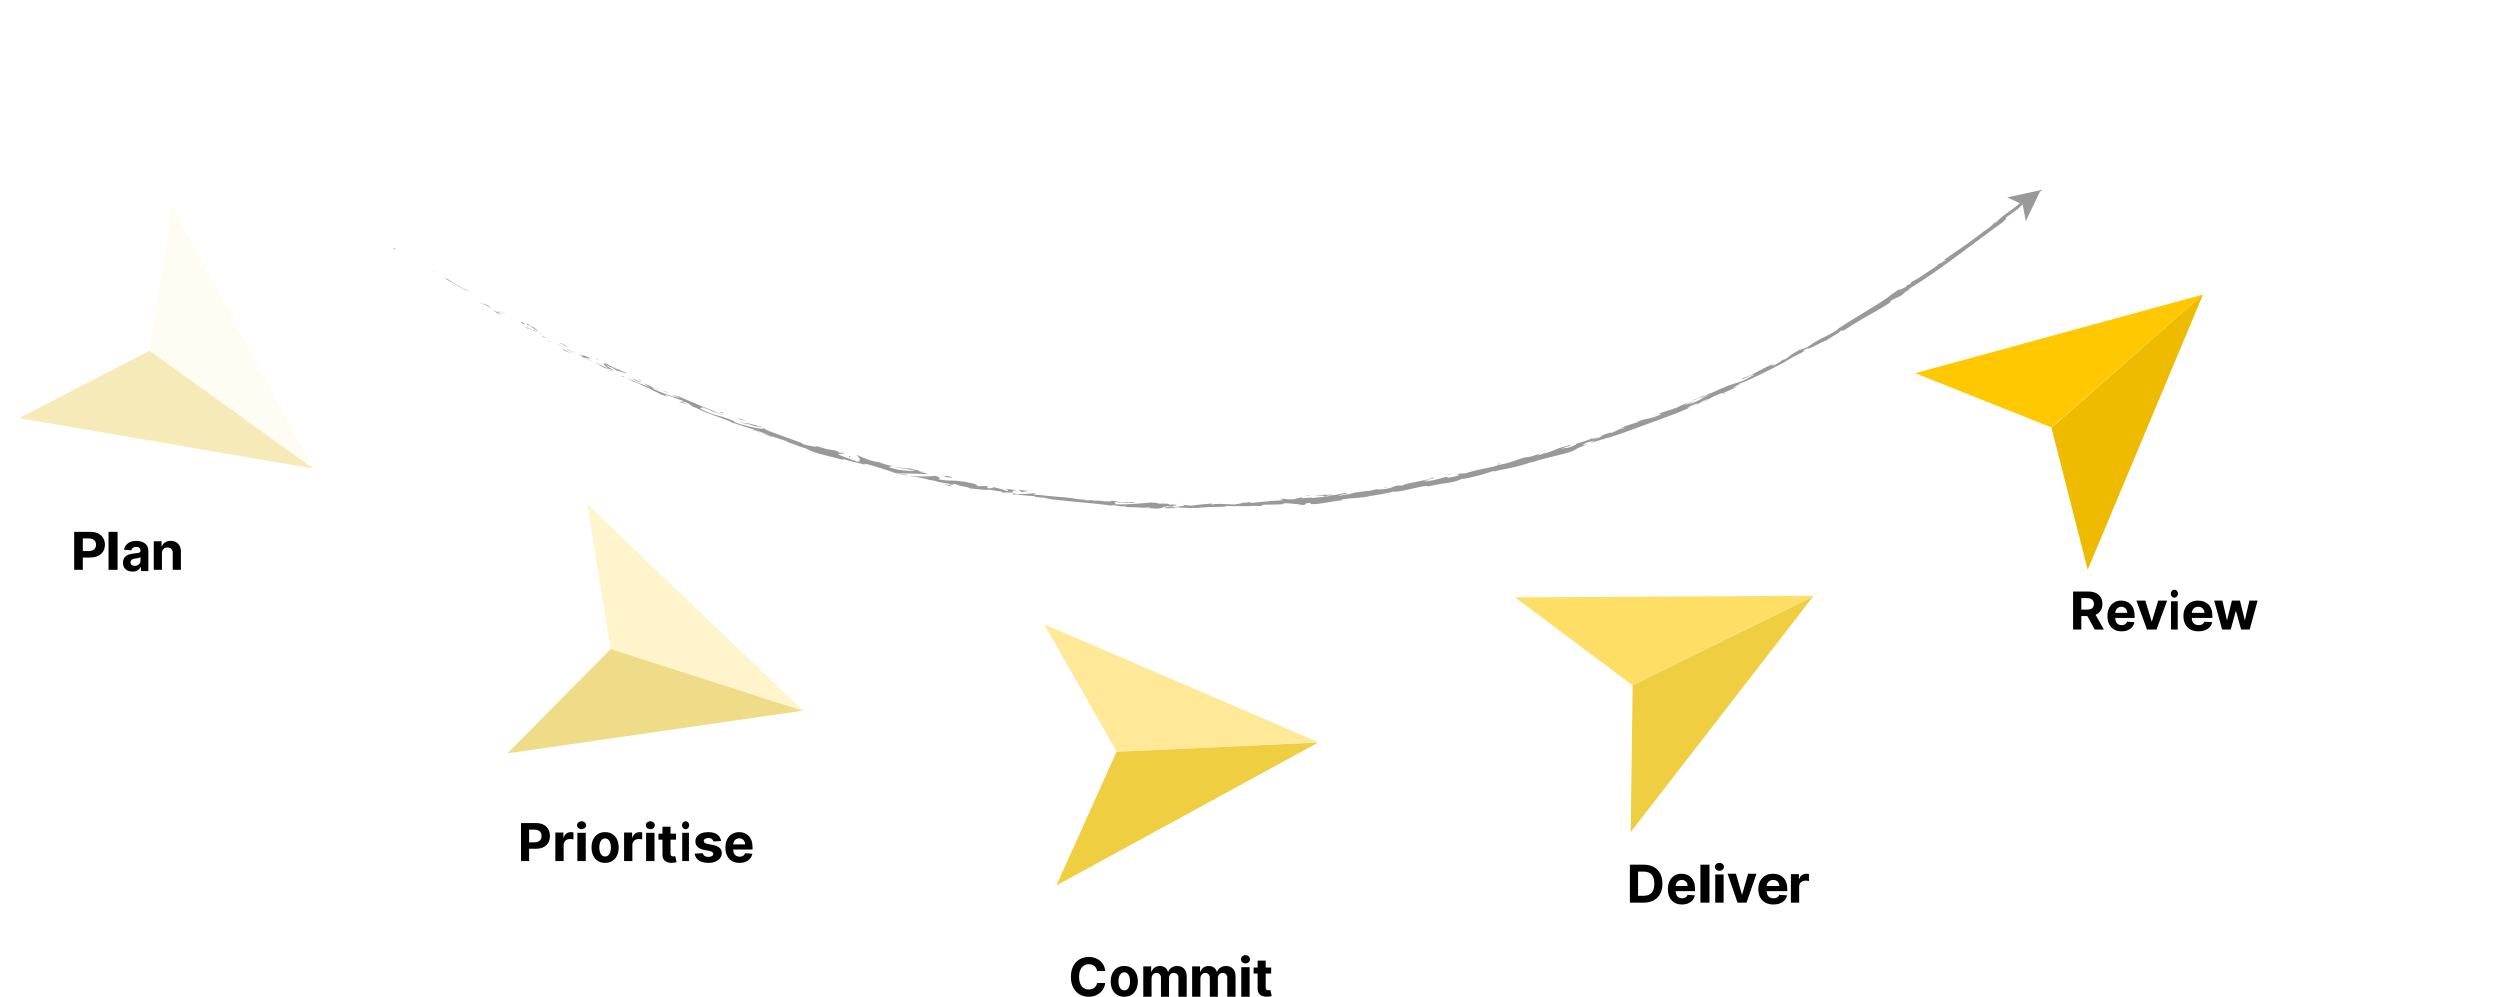 <svg width="1382" height="551" viewBox="0 0 1382 551" fill="none" xmlns="http://www.w3.org/2000/svg">
<g filter="url(#filter0_d_2142_37497)">
<path d="M181.191 249.019L90.641 183.869L103.071 103.809" fill="#FFFDF3"/>
<path d="M181.19 249.017L90.641 183.867L18.561 221.147" fill="#F6EAB9"/>
</g>
<g filter="url(#filter1_d_2142_37497)">
<path d="M451.94 382.87L345.59 348.79L332.63 268.73" fill="#FFF4CC"/>
<path d="M451.76 382.871L345.59 348.781L288.42 406.481" fill="#EFDC88"/>
</g>
<g filter="url(#filter2_d_2142_37497)">
<path d="M736.71 400.271L625.39 405.601L585.27 335.121" fill="#FFE999"/>
<path d="M736.71 400.449L625.219 405.599L592.02 479.449" fill="#EFCE42"/>
</g>
<g filter="url(#filter3_d_2142_37497)">
<path d="M1010.48 319.32L910.52 368.85L845.54 320.21" fill="#FFDE66"/>
<path d="M1010.48 319.5L910.52 368.85L909.45 449.98" fill="#EFCE42"/>
</g>
<g filter="url(#filter4_d_2142_37497)">
<path d="M1225.83 152.801L1142.03 226.301L1066.75 196.301" fill="#FFC800"/>
<path d="M1225.83 152.801L1142.03 226.471L1162.09 304.941" fill="#EEBB00"/>
</g>
<path d="M218.47 137.538C217.23 136.828 217.41 137.358 217.23 137.358C219.36 138.418 218.47 137.358 218.47 137.538Z" fill="#999999"/>
<path d="M238.71 149.25L241.91 150.85L239.25 149.43L238.72 149.25H238.71Z" fill="#999999"/>
<path d="M247.41 154.221L245.63 153.691C249.71 156.181 255.4 159.191 258.06 161.151C256.64 159.551 251.14 156.891 247.94 154.581L247.41 154.221Z" fill="#999999"/>
<path d="M265.35 167.18C265.53 167.36 265.71 167.36 265.71 167.54C266.06 167.72 266.77 168.07 267.66 168.61C267.13 168.08 269.97 169.67 265.35 167.19V167.18Z" fill="#999999"/>
<path d="M275.29 172.681L272.45 171.441C272.98 171.801 275.29 173.221 274.4 172.861C277.24 174.101 276.71 173.751 275.29 172.681Z" fill="#999999"/>
<path d="M278.13 173.569L276.71 172.859C276.89 173.219 277.24 173.389 278.13 173.569Z" fill="#999999"/>
<path d="M275.29 172.331C275.64 172.331 274.93 172.151 273.69 171.621L276.71 173.041C276.35 172.691 276.35 172.511 275.29 172.331Z" fill="#999999"/>
<path d="M271.38 169.67C266.05 166.83 266.59 167.72 271.91 170.56C270.49 169.49 268.54 168.43 271.38 169.67Z" fill="#999999"/>
<path d="M255.76 159.02C256.65 159.38 259.49 161.51 259.49 161.33L257.54 159.91L255.77 159.02H255.76Z" fill="#999999"/>
<path d="M292.15 182.27C292.33 182.27 291.44 181.38 291.26 181.21L289.13 180.32C290.2 180.85 292.15 181.92 292.15 182.27Z" fill="#999999"/>
<path d="M291.27 181.199L294.47 182.619C291.81 181.019 291.1 180.839 291.27 181.199Z" fill="#999999"/>
<path d="M273.69 170.91L279.9 173.75L279.01 173.22L273.68 170.91H273.69Z" fill="#999999"/>
<path d="M301.74 187.949L305.11 189.189L303.69 188.479L301.74 187.949Z" fill="#999999"/>
<path d="M311.33 193.451C313.46 194.511 315.41 195.221 317.01 195.761C315.24 195.051 313.28 194.161 311.15 192.741C309.91 192.211 312.75 193.981 311.33 193.451Z" fill="#999999"/>
<path d="M299.43 185.469C299.61 185.649 299.96 186.179 301.56 187.069L300.49 186.009C300.31 186.009 299.96 185.649 299.42 185.479L299.43 185.469Z" fill="#999999"/>
<path d="M300.68 186C301.92 186.71 302.81 187.24 303.34 187.42C302.81 187.42 302.1 186.89 300.68 186Z" fill="#999999"/>
<path d="M288.96 178.188C287.54 177.658 289.49 179.078 286.65 177.828C288.6 178.718 292.33 180.488 288.96 178.188Z" fill="#999999"/>
<path d="M294.46 182.45L298.01 184.05L294.81 182.27C294.81 182.27 295.34 182.8 294.46 182.45Z" fill="#999999"/>
<path d="M298.01 184.051L299.08 184.761H299.61L298.01 184.051Z" fill="#999999"/>
<path d="M314.52 193.811C315.94 194.341 317.54 195.051 319.31 195.941C317.53 195.051 315.58 193.991 313.63 193.101C313.45 193.101 312.56 192.921 314.52 193.811Z" fill="#999999"/>
<path d="M307.78 190.078C307.96 190.078 307.96 190.258 308.14 190.258C307.96 190.078 307.78 189.898 307.78 190.078Z" fill="#999999"/>
<path d="M336.72 204.11L336.54 203.93H336.36L336.72 204.11Z" fill="#999999"/>
<path d="M313.46 192.92C312.04 192.03 311.33 191.68 310.44 191.32C311.5 191.85 312.57 192.39 313.81 193.09C313.93 193.09 313.81 193.03 313.45 192.91L313.46 192.92Z" fill="#999999"/>
<path d="M322.69 197.539C323.4 198.069 324.82 198.779 325 198.959C324.29 198.599 323.4 198.069 322.69 197.539Z" fill="#999999"/>
<path d="M308.49 190.61L308.31 190.43C308.55 190.67 308.61 190.73 308.49 190.61Z" fill="#999999"/>
<path d="M308.49 190.61C309.2 190.97 309.91 191.14 310.44 191.32C309.55 190.96 308.84 190.61 308.13 190.25C308.31 190.25 308.49 190.43 308.49 190.61Z" fill="#999999"/>
<path d="M342.57 204.64C342.57 204.46 343.99 205 342.93 204.46C342.57 204.64 338.67 203.22 335.65 201.26C332.45 200.02 333.87 201.97 336.36 203.92C336.48 203.8 337.663 204.154 339.91 204.98C338.85 204.27 332.81 201.07 335.83 202.14C340.27 204.09 339.38 203.91 341.33 205.16C339.73 203.92 347.01 207.11 346.48 206.23L342.57 204.63V204.64Z" fill="#999999"/>
<path d="M330.32 200.909L328.9 200.379C330.32 201.089 331.39 201.799 333.34 203.039C335.65 203.929 336.18 204.109 336.36 203.929L329.79 200.739L330.32 200.919V200.909Z" fill="#999999"/>
<path d="M325.71 197.712C321.8 195.942 322.87 196.652 320.38 195.762C326.77 198.782 318.43 195.052 322.87 197.532C321.63 197.002 320.38 196.462 319.32 195.932C320.38 196.462 321.45 197.172 322.52 197.702C322.52 197.702 322.34 197.702 322.34 197.522C322.16 197.342 321.98 197.342 322.34 197.522H322.87C324.64 198.412 323.05 197.702 322.51 197.522H322.33L328.72 200.362C327.48 199.652 325.7 198.942 322.68 197.522C324.1 197.702 327.47 198.942 325.7 197.702L325.71 197.712Z" fill="#999999"/>
<path d="M292.69 179.25L292.87 179.43C293.23 179.79 293.4 179.79 292.69 179.25Z" fill="#999999"/>
<path d="M292.15 179.789L292.68 179.969C294.63 181.209 296.76 182.809 297.47 183.169C296.94 182.459 296.4 181.929 294.98 180.859C294.45 180.679 294.09 180.679 292.67 179.799C291.43 179.089 292.85 179.619 292.85 179.439C291.78 179.079 289.48 178.019 292.14 179.799L292.15 179.789Z" fill="#999999"/>
<path d="M297.48 183.16C297.48 183.28 297.48 183.28 297.48 183.16C297.66 183.52 297.66 183.34 297.48 183.16Z" fill="#999999"/>
<path d="M311.86 190.439V190.619C309.02 189.019 309.55 189.559 309.02 189.379L314.17 192.039L311.86 190.439Z" fill="#999999"/>
<path d="M336.36 204.641L339.73 205.531L337.24 204.641H336.35H336.36Z" fill="#999999"/>
<path d="M343.64 208.008L345.59 208.718L344.17 207.828L343.64 208.008Z" fill="#999999"/>
<path d="M761.92 270.321L763.52 269.961C762.81 270.141 762.28 270.321 761.92 270.321Z" fill="#999999"/>
<path d="M749.5 271.922L749.14 272.102C749.85 272.102 750.03 271.922 749.5 271.922Z" fill="#999999"/>
<path d="M525.8 268.729L525.09 268.199C523.32 267.839 522.07 267.669 521.01 267.309C523.5 268.199 525.98 269.259 525.8 268.729Z" fill="#999999"/>
<path d="M648.3 279.551C648.12 279.551 647.77 279.371 647.59 279.371C647.06 279.551 646.35 279.551 645.81 279.731C646.52 279.551 647.41 279.551 648.3 279.551Z" fill="#999999"/>
<path d="M653.27 278.309C652.56 278.129 651.49 278.129 649.9 277.949L653.27 278.309Z" fill="#999999"/>
<path d="M828.15 256.831L829.92 255.941C826.9 256.651 828.32 256.471 828.15 256.831Z" fill="#999999"/>
<path d="M421.23 239.611C418.92 238.541 416.97 237.481 416.26 237.661C418.21 238.371 419.81 239.081 421.23 239.611Z" fill="#999999"/>
<path d="M757.66 275.122C758.73 274.942 759.08 274.762 759.08 274.762C758.01 274.942 757.3 275.122 757.66 275.122Z" fill="#999999"/>
<path d="M427.08 241.571C426.72 241.391 426.37 241.211 426.01 241.041C424.41 240.511 422.99 240.151 421.22 239.441C422.99 240.331 425.13 241.221 427.08 241.571Z" fill="#999999"/>
<path d="M1052.02 158.66C1052.2 158.66 1052.37 158.48 1052.56 158.48C1052.38 158.48 1052.2 158.48 1052.02 158.66Z" fill="#999999"/>
<path d="M1109.91 121.38C1110.26 121.02 1110.97 120.49 1112.22 119.43C1111.51 119.96 1110.62 120.67 1109.91 121.38Z" fill="#999999"/>
<path d="M366.01 216.18H365.3C365.66 216.18 366.01 216.36 366.01 216.18Z" fill="#999999"/>
<path d="M443.06 244.399C443.18 244.399 443.18 244.399 443.06 244.399C442.94 244.279 442.94 244.279 443.06 244.399Z" fill="#999999"/>
<path d="M369.92 219.551C370.45 219.911 371.16 220.081 371.87 220.441C371.34 220.261 370.81 219.911 369.92 219.551Z" fill="#999999"/>
<path d="M370.09 219.729C369.56 219.549 369.2 219.369 368.85 219.199C368.49 219.199 368.67 219.199 370.09 219.729Z" fill="#999999"/>
<path d="M372.05 220.621C372.41 220.801 373.12 220.981 374.18 221.511C373.29 221.151 372.58 220.801 371.69 220.441C372.05 220.441 372.05 220.621 372.05 220.621Z" fill="#999999"/>
<path d="M936.45 221.68C936.57 221.68 936.69 221.62 936.81 221.5C938.23 220.79 937.7 221.14 936.45 221.68Z" fill="#999999"/>
<path d="M563.08 270.5H562.9C562.9 270.68 563.08 270.68 563.08 270.5Z" fill="#999999"/>
<path d="M568.76 271.21C566.27 271.39 564.85 271.03 563.08 270.68L564.86 272.1L568.77 271.21H568.76Z" fill="#999999"/>
<path d="M649.72 278.141C650.08 278.141 650.08 278.321 650.25 278.321C650.603 278.321 650.427 278.261 649.72 278.141Z" fill="#999999"/>
<path d="M827.79 257.008H827.97C828.09 257.008 828.15 256.948 828.15 256.828L827.79 257.008Z" fill="#999999"/>
<path d="M464.37 249.199C465.44 249.559 465.97 249.729 466.32 249.909C466.5 249.909 465.96 249.559 464.37 249.199Z" fill="#999999"/>
<path d="M356.6 214.219L359.8 215.639C358.2 214.929 357.67 214.569 356.96 214.219C356.96 214.219 357.49 214.579 356.6 214.219Z" fill="#999999"/>
<path d="M330.32 198.601C329.79 198.421 329.43 198.241 328.9 197.891V198.071C330.85 199.141 332.27 199.671 330.32 198.601Z" fill="#999999"/>
<path d="M354.29 211.56C354.11 211.03 352.16 210.32 349.85 209.25L350.21 209.43C349.32 209.61 351.81 210.5 354.29 211.56Z" fill="#999999"/>
<path d="M347.369 208.012C347.009 208.012 348.259 208.372 349.499 208.902C348.609 208.722 347.899 208.372 347.369 208.012Z" fill="#999999"/>
<path d="M375.6 222.04C374.18 222.04 383.06 224.53 377.02 222.22C375.96 221.69 376.13 222.4 375.6 222.04Z" fill="#999999"/>
<path d="M354.83 210.499L352.88 209.609L353.59 210.319L354.83 210.499Z" fill="#999999"/>
<path d="M370.45 217.6L366.9 216C366.9 216.18 366.37 216 365.83 215.82C368.14 216.71 370.45 217.77 370.45 217.59V217.6Z" fill="#999999"/>
<path d="M362.99 214.578C363.7 214.758 364.94 215.288 366.01 215.648C364.77 215.288 363.52 214.938 362.99 214.578Z" fill="#999999"/>
<path d="M361.22 213.518L357.85 211.738L358.74 212.268L361.23 213.508L361.22 213.518Z" fill="#999999"/>
<path d="M409.329 233.4L413.41 234.64C413.94 234.64 412.88 234.11 411.28 233.75C410.39 233.57 408.789 233.04 409.329 233.39V233.4Z" fill="#999999"/>
<path d="M399.74 228.069L397.79 227.539C398.86 228.069 398.86 228.249 399.39 228.599L399.75 228.069H399.74Z" fill="#999999"/>
<path d="M410.22 231.798C409.69 231.798 405.6 230.558 409.33 231.978C409.86 231.978 415.37 233.578 410.22 231.798Z" fill="#999999"/>
<path d="M469.34 252.039L469.16 252.929L470.23 252.399L469.34 252.039Z" fill="#999999"/>
<path d="M522.42 263.578C525.44 263.938 527.04 264.468 525.79 263.578C520.82 262.338 524.55 263.938 520.11 262.688C518.87 262.508 523.66 263.578 522.42 263.578Z" fill="#999999"/>
<path d="M522.42 263.578C521.89 263.578 521.36 263.398 520.82 263.398C521.71 263.398 522.24 263.578 522.42 263.578Z" fill="#999999"/>
<path d="M1127.48 106.111L1129.08 104.871L1109.55 109.131L1116.48 112.321C1113.45 115.521 1107.6 118.361 1102.98 123.331C1101.73 124.221 1103.87 122.261 1102.98 122.621C1101.73 124.041 1100.31 125.461 1096.95 127.771L1097.3 127.411C1092.86 130.781 1089.67 133.271 1086.29 135.581C1082.91 137.891 1079.37 140.371 1074.21 143.921L1075.28 143.741C1073.15 145.341 1072.61 145.521 1071.38 146.051C1069.25 148.361 1077.59 141.791 1075.63 143.921C1072.26 145.341 1060.01 154.751 1057.52 155.281C1054.15 157.591 1058.77 155.101 1055.4 157.231L1054.33 157.591L1053.62 158.481C1051.31 159.901 1050.07 160.431 1049.72 160.251C1050.25 159.891 1051.32 159.191 1051.85 158.831C1048.65 160.431 1043.5 164.331 1042.44 164.871L1045.81 162.921C1041.2 166.111 1035.87 169.491 1030.54 172.681C1025.22 175.881 1020.07 179.071 1015.46 182.091L1016.35 181.911C1009.25 186.351 1010.49 184.931 1002.5 189.541L1002.85 189.361C1001.43 190.421 999.3 191.851 996.99 192.911C998.95 191.671 992.91 194.511 995.57 192.911C987.76 197.351 991.84 195.221 986.87 198.591L985.45 198.951C983.85 200.191 983.68 200.371 979.77 202.501C982.97 200.551 976.93 203.391 980.48 201.081C971.6 204.811 968.05 208.001 963.61 208.891C960.06 211.551 971.24 205.871 969.11 207.121C971.06 206.591 966.09 209.251 963.43 210.491C960.59 211.731 958.28 211.731 951.36 214.931C951.833 214.697 952.307 214.461 952.78 214.221C950.12 215.281 947.81 216.711 944.44 217.771C942.84 219.011 940.18 219.551 940 220.431L946.39 217.411C942.84 219.191 939.64 221.491 933.43 223.621C933.79 223.271 935.56 222.381 936.8 221.671C935.02 222.201 933.43 223.271 931.47 223.801C931.65 222.911 939.28 220.251 943.01 218.121C941.06 218.651 935.73 221.851 937.51 220.251C935.02 222.381 930.59 223.091 925.97 225.931L926.15 225.401C925.44 225.761 923.84 226.641 922.42 227.171L924.73 225.751C921 227.701 916.92 228.241 913.37 230.011C921.18 226.991 915.32 229.831 918.87 228.771C909.28 233.031 912.83 229.831 902 234.271C903.42 233.561 907.68 232.321 905.37 233.381C903.24 234.091 900.4 234.981 899.16 235.331C891.88 238.171 900.4 235.331 897.38 236.751C894.72 237.111 893.83 238.171 890.63 239.411L890.45 239.051C881.93 241.541 888.5 240.651 880.86 242.961L883.88 241.361L879.97 242.781L880.68 242.071C876.6 243.841 875.18 244.201 870.92 245.441C871.98 245.441 870.56 246.331 866.84 247.571C864.18 248.101 868.08 246.681 862.76 248.281C863.83 247.751 865.07 247.041 867.55 246.681C867.73 246.501 868.62 245.971 868.79 245.791C865.95 246.501 861.87 247.741 859.91 248.281C860.62 248.101 861.51 247.921 862.04 247.751L854.4 250.591C853.16 250.771 854.05 250.411 854.93 250.061C853.33 250.591 852.27 251.131 850.14 251.841C850.67 251.311 850.32 250.951 853.69 249.891L846.41 252.381C845.88 252.381 842.5 253.091 843.39 252.741C841.26 253.271 838.95 254.161 836.29 255.051C833.63 255.941 830.79 256.651 827.95 257.181C827.59 257.361 827.06 257.531 826 257.891C820.85 258.961 816.24 259.671 810.2 261.621L806.65 261.801C801.86 263.041 811.44 261.441 803.63 263.571C797.95 264.811 801.32 263.391 799.37 263.571C796.53 264.461 791.74 265.881 786.41 266.411C788.19 266.051 789.43 265.881 791.03 265.521L786.95 265.881C791.57 264.461 795.12 263.931 791.39 264.101C791.03 265.341 775.94 267.121 775.59 268.361L772.93 268.541C773.64 268.361 773.82 268.361 774.53 268.181C769.38 268.541 770.98 269.781 764.23 270.491C761.92 270.671 760.32 270.671 761.74 270.311L756.59 271.381C755.17 271.561 755.35 271.381 756.94 271.201L749.13 272.271C748.06 272.631 745.58 273.161 744.34 273.511C742.39 273.691 745.41 273.331 744.87 273.151L740.61 274.041C738.83 274.041 742.38 273.151 745.4 272.801C741.14 272.091 741.85 273.691 732.97 274.041C734.39 273.861 735.63 273.681 737.05 273.511C734.39 273.331 731.19 273.691 726.4 273.691C727.47 273.871 735.81 274.051 731.19 274.761C729.77 274.761 727.99 274.941 725.51 275.291C725.51 274.931 723.02 275.111 719.83 275.471L720.01 274.941C716.64 275.301 716.99 275.651 715.04 276.011C711.31 276.191 710.42 275.831 709.54 275.651C703.5 276.011 713.8 276.011 706.7 276.721C701.73 276.901 698.18 277.431 692.14 277.961C688.59 277.781 692.67 277.601 691.43 277.431L688.23 277.961C687.52 277.961 687.7 277.781 687.88 277.781C685.22 277.961 687.7 278.311 683.62 278.671C682.55 279.381 675.1 277.961 669.95 278.851C668.71 278.671 670.48 278.491 670.13 278.321C663.03 278.851 664.09 278.851 658.41 279.561L653.44 279.031C656.99 279.561 652.38 279.921 648.29 280.271C649.53 280.451 650.78 280.801 651.49 280.801L644.92 280.981C644.21 280.801 644.74 280.621 645.81 280.451C645.45 280.451 644.92 280.451 644.57 280.631C642.26 280.271 643.5 280.101 645.1 279.741C645.81 279.921 646.7 280.101 647.41 280.101C649.01 279.741 650.43 279.391 650.25 279.031H648.12C648.48 279.031 648.83 278.851 648.65 278.851C648.47 278.851 647.76 278.851 646.7 279.031L645.28 278.321L644.92 278.501L636.58 277.791C633.56 277.971 630.72 278.321 627.35 278.501C623.98 278.681 620.25 279.031 615.45 278.681C617.94 278.501 615.98 277.971 616.16 277.441C617.4 277.801 619.36 277.971 621.49 277.971C623.62 277.971 626.11 277.791 628.59 277.971C625.93 277.791 626.64 277.611 627.17 277.441C624.15 277.441 621.31 277.801 618.29 277.621C618.47 277.261 616.52 277.091 614.21 276.731C615.81 277.791 607.64 276.731 603.91 276.731C603.73 276.371 604.62 276.201 609.06 276.731C604.27 275.661 602.67 277.261 598.05 276.201C599.11 276.381 599.65 276.381 600.18 276.201C597.69 276.201 591.48 275.491 593.08 275.311L594.15 275.491C590.6 275.131 585.27 274.601 580.48 274.251C575.86 273.721 571.96 273.361 571.43 273.541C571.43 273.361 572.5 272.831 572.85 272.651L559.89 273.361C561.13 272.831 557.05 270.701 562.91 271.231C561.31 270.881 559.18 270.521 555.63 270.171C556.7 270.351 558.29 271.591 556.7 271.411C552.44 269.991 553.86 270.521 548.53 269.101C550.31 269.461 548.17 270.171 545.51 269.811C546.04 269.811 545.51 268.741 546.4 268.741H539.48C541.26 268.741 540.01 268.031 538.41 267.321C539.12 267.681 532.55 266.081 530.78 265.721L533.62 266.611C526.16 264.841 525.81 266.431 518.35 264.841C519.24 264.841 520.84 264.131 517.11 263.071C515.34 263.251 508.77 263.781 502.02 262.891L500.78 262.361L495.63 261.651C499 261.651 508.24 261.831 513.21 262.181C510.37 261.291 512.5 261.651 508.24 260.761C506.82 260.231 510.73 260.761 511.97 261.121L502.21 258.811C502.56 259.521 494.58 257.921 494.75 258.281C498.3 258.991 502.03 259.351 505.58 260.051C505.76 260.411 504.16 260.411 501.5 260.231C499.01 260.051 495.46 259.701 492.09 258.461C490.32 257.751 493.69 257.751 493.51 257.571C492.62 257.571 486.94 256.151 486.23 255.801L489.25 256.331C485.52 255.091 482.86 255.441 478.42 253.491C476.82 252.961 473.8 251.361 473.45 251.711C475.94 253.131 475.76 255.261 473.98 255.261C473.45 255.081 465.81 252.241 464.04 251.531C461.55 250.291 468.3 251.351 466.17 250.291C465.99 250.471 464.57 250.291 463.86 250.111C462.26 249.581 464.75 249.761 461.02 248.871C460.31 249.231 453.74 246.741 459.24 248.871C455.69 247.981 455.51 247.811 451.43 246.561C452.67 247.451 447.35 246.561 443.79 245.491C443.97 245.491 443.26 244.961 442.9 244.781C435.8 242.291 432.07 240.701 425.32 238.391C424.79 238.031 421.59 236.791 423.01 236.971C421.95 236.791 421.06 236.611 418.93 235.901C415.2 234.131 423.55 237.321 420.71 235.721C420.35 235.901 415.21 234.301 412.19 233.591C412.9 234.481 418.94 236.081 421.96 236.791C421.78 237.501 416.28 236.431 409.18 234.481C403.5 232.701 407.05 233.241 405.98 232.881C395.86 228.621 396.75 230.571 388.58 226.671C385.38 224.891 388.76 225.781 388.22 225.071C392.66 226.671 394.97 228.091 397.81 229.331L394.26 227.561C395.68 227.921 398.7 229.161 400.3 229.871C397.64 228.271 383.08 222.771 375.44 219.221C374.02 218.861 371.53 217.981 372.6 218.691L375.09 219.581C377.22 220.821 370.12 218.161 373.32 219.581C369.95 218.511 366.04 217.271 361.42 215.141L360.71 214.251C360.71 214.431 363.73 215.851 364.97 216.201C363.9 215.851 362.13 214.961 360.53 214.071C358.75 213.181 356.98 212.121 355.91 211.941L358.93 213.891C355.56 212.651 351.3 211.231 347.21 209.101C348.81 210.521 348.1 209.461 350.76 211.411C348.63 209.461 361.06 216.381 357.51 213.721C360.17 215.851 362.66 216.381 366.21 218.511C366.21 218.331 364.97 217.621 368.34 219.041C368.52 219.041 368.87 219.221 369.23 219.221C369.35 219.221 369.41 219.281 369.41 219.401L369.23 219.221C369.35 219.221 369.35 219.221 369.23 219.221C368.34 218.861 367.81 218.511 367.63 218.151C369.58 218.511 375.09 220.811 377.04 221.351C379.17 222.241 376.15 221.171 377.22 221.881L380.24 222.771C380.42 223.301 385.57 225.611 380.6 223.841L385.04 225.611C387.53 226.851 391.08 228.451 393.38 229.161C395.51 230.051 398.71 230.931 396.93 230.401L403.85 233.061V233.241C410.77 235.901 418.41 237.501 426.04 241.051C428.35 241.761 430.83 242.471 434.74 243.891L435.45 244.421C438.47 245.311 444.33 247.791 445.75 247.971C448.59 250.281 460.49 252.591 465.81 254.181L466.17 253.821C469.9 254.891 473.45 255.771 478.07 256.841L477.89 256.311C481.97 257.021 488.01 259.331 494.4 261.101C493.87 261.101 492.27 260.571 491.2 260.211C494.75 261.811 498.83 262.341 502.92 263.051C506.83 263.761 510.73 264.291 514.1 265.361C515.88 265.541 517.12 265.891 518.36 266.251H518C518.18 266.251 518.36 266.431 518.71 266.431C519.42 266.611 520.31 266.961 521.02 267.141C520.31 266.961 519.6 266.611 519.07 266.431C520.31 266.791 522.44 267.141 524.4 267.321L525.11 267.851H525.64C527.59 268.381 527.24 268.031 526.35 267.491C527.42 267.671 528.3 267.671 529.01 267.851C530.43 268.921 534.16 268.741 536.29 269.981C537.71 270.161 546.41 271.221 547.48 270.691C547.48 270.871 548.19 270.871 546.95 270.691C549.08 271.051 551.39 271.581 553.34 271.581L554.23 272.291H559.2C562.04 273.001 563.28 273.531 560.27 273.361C567.37 273.711 566.13 274.071 572.17 274.251L571.81 274.611C573.94 274.961 577.49 274.961 578.73 275.501C583.52 276.741 602.7 277.811 615.13 279.581C612.82 278.341 620.81 280.641 621.34 279.761C622.05 280.121 623.83 280.291 621.7 280.291C628.09 280.291 631.29 281.001 635.73 280.471C636.44 280.831 634.31 280.831 635.02 281.001C635.55 281.001 636.97 280.821 637.68 281.001C638.39 281.181 636.79 281.181 635.73 281.181C642.3 281.361 643.01 280.651 643.36 279.941C646.73 280.471 648.33 280.471 650.64 279.941C651.71 280.301 653.66 280.471 649.57 280.471C651.88 280.651 663.42 281.181 663.77 280.471C664.48 280.651 666.97 280.471 667.5 280.291C672.65 280.111 673 280.291 677.98 280.111H676.56C678.51 279.401 680.64 279.931 684.73 279.751H684.55C693.78 280.111 688.46 279.391 697.69 279.751L697.16 279.391C698.05 278.501 705.33 279.391 710.48 278.501L708.53 278.321C711.37 277.791 716.7 278.851 719.54 278.851C720.25 278.851 718.47 279.031 717.59 279.211C725.22 279.211 718.48 278.501 724.16 277.971C725.23 278.151 722.92 278.861 726.65 278.681C727.54 278.681 730.38 278.331 733.57 277.791C736.77 277.261 740.32 276.551 742.8 276.551C741.56 276.551 740.49 276.371 743.16 275.841C747.07 275.311 754.17 275.311 757.72 274.061H758.43C761.45 273.531 768.37 272.461 770.15 271.751C773.17 272.641 788.97 267.491 789.15 268.911L798.56 267.141L798.38 267.321C804.42 266.431 806.37 265.551 808.32 264.661C809.74 264.481 808.68 264.841 808.68 264.841C817.38 263.071 818.27 262.711 825.37 260.401L826.26 260.581C827.15 260.221 830.34 259.691 834.43 258.801C838.34 258.091 843.13 256.671 847.21 255.251C847.21 255.251 847.03 255.431 846.32 255.781C855.55 252.411 869.22 250.631 872.06 247.791L878.1 245.301C870.11 247.791 878.99 244.231 875.79 245.121C878.81 244.061 883.96 242.811 880.23 244.231L879.52 244.411C878.45 245.651 889.46 241.391 889.46 241.921C897.27 239.431 904.91 236.421 912.36 233.751C919.82 231.091 927.27 228.421 934.37 225.231L932.42 225.411L937.39 223.281C938.81 222.921 939.34 222.921 935.79 224.521C937.74 223.991 941.65 221.681 941.65 221.501C948.57 218.841 939.34 223.281 941.29 222.391L944.13 221.151L943.42 221.331C945.73 220.091 945.73 219.731 949.99 217.961C952.65 216.891 951.59 217.781 952.65 217.251C952.65 217.251 953.01 217.071 954.25 216.541L960.46 213.701L957.8 214.411C960.46 212.811 963.48 211.751 960.46 212.461C962.77 211.931 968.45 209.271 973.95 206.601C979.45 203.941 984.6 201.101 985.84 200.561C989.39 198.251 993.12 196.301 997.73 193.991C996.48 194.521 995.6 194.351 999.51 192.391C998.61 194.161 1006.79 188.841 1010.33 187.951C1007.31 189.021 1021.16 181.561 1016.55 183.331C1019.74 181.561 1016.91 183.691 1019.57 182.441C1023.3 180.131 1027.38 177.471 1031.82 174.981C1036.26 172.491 1041.05 169.831 1045.49 166.811C1045.49 166.631 1043.89 167.341 1045.67 165.921L1050.99 163.431C1052.77 162.191 1052.24 161.661 1055.79 159.881C1055.25 160.061 1054.37 160.411 1055.61 159.531C1073.89 148.351 1091.12 134.141 1108.69 121.721C1106.2 123.321 1107.8 122.081 1109.4 120.661C1108.15 121.551 1109.22 120.301 1108.86 120.301L1116.14 114.971C1116.32 114.611 1117.21 113.731 1118.1 113.021L1119.87 122.251L1128.57 104.141L1127.51 106.091L1127.48 106.111ZM388.56 226.831C391.05 228.071 390.16 227.721 388.56 226.831ZM639.24 278.311C640.13 278.131 641.55 278.311 642.97 278.491C641.9 278.671 640.66 278.491 639.24 278.311ZM731.21 274.411C732.45 274.231 734.76 273.881 735.47 273.881C734.4 274.591 733.34 274.411 731.21 274.411ZM953.49 217.601L952.43 217.961C954.56 216.721 954.03 217.071 953.49 217.601Z" fill="#999999"/>
<path d="M724.82 274.051L722.33 273.871L722.15 274.051C722.51 274.231 723.22 274.231 724.81 274.051H724.82Z" fill="#999999"/>
<path d="M765.83 269.262L765.12 269.442L766.54 269.622L765.83 269.262Z" fill="#999999"/>
<path d="M801.87 262.16C800.45 262.52 798.67 262.87 797.25 263.05C800.45 262.34 802.4 262.69 801.87 262.16Z" fill="#999999"/>
<path d="M41.008 314.985V294H49.91C51.624 294 53.083 294.304 54.286 294.912C55.489 295.512 56.406 296.35 57.044 297.425C57.681 298.492 58 299.723 58 301.116C58 302.51 57.673 303.74 57.028 304.808C56.382 305.875 55.442 306.705 54.222 307.298C53.003 307.891 51.528 308.188 49.791 308.188H44.116V304.63H49.018C49.934 304.63 50.691 304.481 51.289 304.192C51.895 303.896 52.341 303.481 52.636 302.954C52.939 302.421 53.09 301.813 53.09 301.124C53.09 300.434 52.939 299.819 52.636 299.3C52.341 298.774 51.895 298.366 51.289 298.077C50.684 297.78 49.926 297.64 48.994 297.64H45.774V315H41L41.008 314.985Z" fill="black"/>
<path d="M65 294V315H60V294H65Z" fill="black"/>
<path d="M73.195 315.969C72.2 315.969 71.308 315.791 70.527 315.426C69.746 315.054 69.127 314.511 68.671 313.782C68.221 313.053 68 312.146 68 311.06C68 310.145 68.162 309.377 68.479 308.756C68.796 308.136 69.231 307.632 69.783 307.26C70.336 306.88 70.955 306.593 71.655 306.399C72.362 306.205 73.099 306.073 73.873 305.995C74.779 305.895 75.516 305.802 76.076 305.716C76.636 305.623 77.034 305.491 77.284 305.305C77.535 305.127 77.66 304.863 77.66 304.514V304.452C77.66 303.77 77.454 303.25 77.048 302.878C76.65 302.505 76.076 302.319 75.339 302.319C74.558 302.319 73.939 302.505 73.475 302.87C73.01 303.227 72.708 303.677 72.561 304.219L68.545 303.878C68.752 302.878 69.15 302.009 69.746 301.288C70.343 300.551 71.117 299.985 72.06 299.597C73.01 299.194 74.108 299 75.361 299C76.231 299 77.063 299.109 77.859 299.318C78.662 299.535 79.37 299.861 79.988 300.318C80.615 300.768 81.108 301.35 81.462 302.056C81.823 302.754 82 303.599 82 304.576V315.682H77.888V313.402H77.763C77.513 313.914 77.174 314.371 76.754 314.767C76.334 315.155 75.825 315.457 75.236 315.682C74.646 315.899 73.961 316 73.187 316L73.195 315.969ZM74.433 312.812C75.074 312.812 75.634 312.681 76.12 312.417C76.606 312.146 76.99 311.781 77.269 311.323C77.549 310.866 77.689 310.346 77.689 309.772V308.027C77.557 308.12 77.365 308.206 77.129 308.283C76.901 308.353 76.636 308.423 76.348 308.485C76.054 308.539 75.766 308.594 75.472 308.648C75.177 308.694 74.912 308.733 74.676 308.764C74.167 308.842 73.718 308.966 73.342 309.136C72.959 309.307 72.664 309.54 72.458 309.834C72.244 310.121 72.141 310.478 72.141 310.905C72.141 311.525 72.355 311.998 72.782 312.332C73.217 312.65 73.769 312.812 74.433 312.812Z" fill="black"/>
<path d="M89.515 305.866V314.993H85V299.201H89.3V301.99H89.492C89.852 301.075 90.457 300.346 91.3 299.811C92.151 299.268 93.178 299 94.382 299C95.508 299 96.497 299.238 97.34 299.722C98.183 300.205 98.835 300.889 99.302 301.775C99.77 302.66 100 303.716 100 304.943V315H95.485V305.724C95.485 304.757 95.24 304.006 94.719 303.463C94.205 302.913 93.493 302.637 92.588 302.637C91.983 302.637 91.446 302.764 90.978 303.017C90.519 303.27 90.158 303.642 89.898 304.125C89.645 304.609 89.515 305.181 89.507 305.866H89.515Z" fill="black"/>
<path d="M288 475.985V455H296.383C297.996 455 299.37 455.304 300.503 455.912C301.636 456.512 302.499 457.35 303.099 458.425C303.7 459.492 304 460.723 304 462.116C304 463.51 303.7 464.74 303.084 465.808C302.477 466.875 301.591 467.705 300.443 468.298C299.295 468.891 297.906 469.188 296.27 469.188H290.927V465.63H295.542C296.405 465.63 297.118 465.481 297.681 465.192C298.251 464.896 298.672 464.481 298.949 463.954C299.235 463.421 299.377 462.813 299.377 462.124C299.377 461.434 299.235 460.819 298.949 460.3C298.672 459.774 298.251 459.366 297.681 459.077C297.111 458.78 296.398 458.64 295.52 458.64H292.488V476H288V475.985Z" fill="black"/>
<path d="M307 476V460.23H311.433V462.979H311.604C311.907 461.998 312.411 461.263 313.118 460.758C313.825 460.253 314.64 460 315.564 460C315.789 460 316.037 460.015 316.301 460.045C316.565 460.074 316.798 460.111 317 460.156V464.041C316.783 463.981 316.488 463.922 316.107 463.877C315.727 463.833 315.377 463.803 315.067 463.803C314.391 463.803 313.793 463.944 313.266 464.227C312.745 464.501 312.326 464.88 312.023 465.378C311.72 465.868 311.573 466.44 311.573 467.079V476H307Z" fill="black"/>
<path d="M319.173 476V460.39H323.803V476H319.173ZM321.5 458.375C320.808 458.375 320.219 458.162 319.731 457.735C319.244 457.301 319 456.787 319 456.184C319 455.581 319.244 455.074 319.731 454.647C320.226 454.213 320.816 454 321.5 454C322.184 454 322.774 454.213 323.261 454.647C323.756 455.074 324 455.588 324 456.184C324 456.779 323.756 457.301 323.261 457.735C322.774 458.162 322.192 458.375 321.5 458.375Z" fill="black"/>
<path d="M334.5 477C332.957 477 331.629 476.643 330.502 475.937C329.383 475.224 328.522 474.231 327.911 472.959C327.301 471.68 327 470.198 327 468.508C327 466.817 327.301 465.32 327.911 464.048C328.522 462.769 329.383 461.776 330.502 461.07C331.629 460.357 332.957 460 334.5 460C336.043 460 337.371 460.357 338.49 461.07C339.617 461.776 340.478 462.769 341.089 464.048C341.699 465.32 342 466.809 342 468.508C342 470.206 341.699 471.68 341.089 472.959C340.478 474.231 339.61 475.224 338.49 475.937C337.371 476.643 336.043 477 334.5 477ZM334.522 473.464C335.225 473.464 335.806 473.246 336.28 472.82C336.746 472.385 337.105 471.788 337.342 471.044C337.586 470.292 337.708 469.438 337.708 468.484C337.708 467.531 337.586 466.67 337.342 465.925C337.105 465.173 336.746 464.583 336.28 464.149C335.813 463.715 335.225 463.498 334.522 463.498C333.818 463.498 333.215 463.715 332.734 464.149C332.261 464.583 331.895 465.181 331.651 465.925C331.414 466.677 331.292 467.531 331.292 468.484C331.292 469.438 331.414 470.299 331.651 471.044C331.895 471.796 332.254 472.385 332.734 472.82C333.215 473.246 333.811 473.464 334.522 473.464Z" fill="black"/>
<path d="M345 476V460.23H349.433V462.979H349.604C349.907 461.998 350.411 461.263 351.118 460.758C351.825 460.253 352.64 460 353.564 460C353.789 460 354.037 460.015 354.301 460.045C354.565 460.074 354.798 460.111 355 460.156V464.041C354.783 463.981 354.488 463.922 354.107 463.877C353.727 463.833 353.377 463.803 353.067 463.803C352.391 463.803 351.793 463.944 351.266 464.227C350.745 464.501 350.326 464.88 350.023 465.378C349.72 465.868 349.573 466.44 349.573 467.079V476H345Z" fill="black"/>
<path d="M357.173 476V460.39H361.803V476H357.173ZM359.5 458.375C358.808 458.375 358.219 458.162 357.731 457.735C357.244 457.301 357 456.787 357 456.184C357 455.581 357.244 455.074 357.731 454.647C358.226 454.213 358.816 454 359.5 454C360.184 454 360.774 454.213 361.261 454.647C361.756 455.074 362 455.588 362 456.184C362 456.779 361.756 457.301 361.261 457.735C360.774 458.162 360.192 458.375 359.5 458.375Z" fill="black"/>
<path d="M373.704 460.838V464.157H364V460.838H373.704ZM366.2 457.015H370.669V471.878C370.669 472.283 370.73 472.606 370.859 472.831C370.988 473.049 371.162 473.207 371.382 473.297C371.61 473.387 371.876 473.432 372.179 473.432C372.392 473.432 372.596 473.417 372.809 473.38C373.021 473.334 373.181 473.304 373.294 473.289L374 476.579C373.78 476.646 373.461 476.729 373.059 476.819C372.649 476.917 372.164 476.977 371.58 476.992C370.502 477.037 369.561 476.894 368.75 476.564C367.945 476.241 367.323 475.73 366.876 475.047C366.428 474.363 366.208 473.5 366.215 472.448V457L366.2 457.015Z" fill="black"/>
<path d="M377.138 476V460.39H380.843V476H377.138ZM379 458.375C378.447 458.375 377.975 458.162 377.585 457.735C377.195 457.301 377 456.787 377 456.184C377 455.581 377.195 455.074 377.585 454.647C377.981 454.213 378.453 454 379 454C379.547 454 380.019 454.213 380.409 454.647C380.805 455.074 381 455.588 381 456.184C381 456.779 380.805 457.301 380.409 457.735C380.019 458.162 379.553 458.375 379 458.375Z" fill="black"/>
<path d="M398.615 464.911L394.382 465.168C394.312 464.811 394.154 464.492 393.919 464.205C393.683 463.911 393.369 463.678 392.976 463.507C392.592 463.329 392.136 463.235 391.594 463.235C390.88 463.235 390.275 463.383 389.78 463.686C389.285 463.98 389.042 464.368 389.042 464.865C389.042 465.261 389.199 465.594 389.521 465.866C389.843 466.137 390.385 466.355 391.162 466.518L394.178 467.115C395.796 467.441 397.005 467.976 397.806 468.706C398.599 469.435 399 470.389 399 471.576C399 472.655 398.678 473.602 398.034 474.416C397.398 475.231 396.518 475.867 395.403 476.325C394.296 476.775 393.016 477 391.571 477C389.364 477 387.605 476.55 386.293 475.634C384.99 474.719 384.228 473.477 384 471.902L388.547 471.67C388.688 472.337 389.018 472.841 389.544 473.19C390.071 473.532 390.746 473.702 391.571 473.702C392.395 473.702 393.031 473.547 393.526 473.245C394.029 472.934 394.28 472.523 394.288 472.034C394.288 471.623 394.107 471.282 393.754 471.018C393.408 470.746 392.874 470.537 392.144 470.397L389.254 469.831C387.628 469.513 386.411 468.954 385.618 468.155C384.832 467.363 384.432 466.347 384.432 465.121C384.432 464.066 384.723 463.15 385.304 462.39C385.893 461.622 386.709 461.032 387.77 460.621C388.83 460.209 390.079 460 391.5 460C393.605 460 395.262 460.442 396.471 461.319C397.688 462.196 398.395 463.398 398.599 464.911H398.615Z" fill="black"/>
<path d="M408.788 477C407.176 477 405.785 476.659 404.617 475.969C403.456 475.279 402.568 474.295 401.939 473.031C401.311 471.76 401 470.256 401 468.519C401 466.783 401.311 465.341 401.939 464.062C402.568 462.783 403.448 461.791 404.587 461.07C405.734 460.357 407.072 460 408.618 460C409.654 460 410.615 460.178 411.51 460.527C412.413 460.868 413.197 461.388 413.862 462.078C414.535 462.767 415.061 463.643 415.438 464.69C415.815 465.736 416 466.953 416 468.357V469.612H402.738V466.783H411.895C411.895 466.124 411.762 465.543 411.488 465.039C411.214 464.535 410.837 464.132 410.357 463.853C409.876 463.558 409.321 463.411 408.692 463.411C408.064 463.411 407.442 463.574 406.932 463.891C406.429 464.209 406.03 464.628 405.749 465.163C405.46 465.69 405.312 466.279 405.312 466.93V469.62C405.312 470.434 405.453 471.14 405.741 471.729C406.037 472.318 406.444 472.775 406.976 473.101C407.509 473.419 408.138 473.581 408.87 473.581C409.351 473.581 409.794 473.512 410.201 473.364C410.601 473.225 410.948 473.008 411.237 472.721C411.525 472.434 411.74 472.085 411.888 471.674L415.919 471.953C415.712 472.969 415.297 473.853 414.661 474.612C414.033 475.364 413.226 475.946 412.228 476.372C411.237 476.783 410.098 476.992 408.803 476.992L408.788 477Z" fill="black"/>
<path d="M610.985 536.8H606.474C606.392 536.21 606.22 535.68 605.967 535.219C605.713 534.75 605.385 534.356 604.99 534.023C604.587 533.698 604.132 533.448 603.61 533.274C603.096 533.1 602.536 533.01 601.932 533.01C600.836 533.01 599.889 533.282 599.077 533.834C598.264 534.379 597.637 535.173 597.19 536.217C596.743 537.254 596.519 538.517 596.519 540C596.519 541.483 596.743 542.807 597.19 543.851C597.645 544.887 598.279 545.674 599.084 546.204C599.897 546.733 600.836 546.998 601.895 546.998C602.492 546.998 603.044 546.915 603.558 546.756C604.073 546.597 604.527 546.362 604.93 546.052C605.333 545.742 605.661 545.356 605.922 544.91C606.19 544.464 606.377 543.957 606.481 543.382L610.993 543.404C610.873 544.388 610.582 545.334 610.113 546.249C609.65 547.157 609.031 547.966 608.248 548.685C607.473 549.396 606.548 549.964 605.467 550.38C604.393 550.788 603.185 551 601.828 551C599.942 551 598.264 550.569 596.78 549.706C595.303 548.844 594.133 547.588 593.275 545.954C592.425 544.312 592 542.33 592 540C592 537.67 592.432 535.68 593.297 534.039C594.162 532.397 595.341 531.149 596.825 530.294C598.308 529.431 599.979 529 601.836 529C603.058 529 604.192 529.174 605.236 529.522C606.287 529.87 607.219 530.377 608.032 531.05C608.845 531.716 609.501 532.525 610.008 533.486C610.523 534.447 610.851 535.552 611 536.792L610.985 536.8Z" fill="black"/>
<path d="M621.5 551C619.957 551 618.629 550.643 617.502 549.938C616.383 549.224 615.522 548.231 614.911 546.959C614.301 545.68 614 544.198 614 542.508C614 540.817 614.301 539.32 614.911 538.048C615.522 536.769 616.383 535.776 617.502 535.07C618.629 534.357 619.957 534 621.5 534C623.043 534 624.371 534.357 625.49 535.07C626.617 535.776 627.478 536.769 628.089 538.048C628.699 539.32 629 540.809 629 542.508C629 544.206 628.699 545.68 628.089 546.959C627.478 548.231 626.617 549.224 625.49 549.938C624.371 550.643 623.043 551 621.5 551ZM621.514 547.456C622.218 547.456 622.799 547.239 623.273 546.812C623.739 546.378 624.098 545.781 624.335 545.036C624.579 544.284 624.701 543.431 624.701 542.477C624.701 541.523 624.579 540.662 624.335 539.917C624.098 539.165 623.739 538.576 623.273 538.141C622.806 537.707 622.218 537.49 621.514 537.49C620.811 537.49 620.208 537.707 619.727 538.141C619.254 538.576 618.888 539.173 618.644 539.917C618.407 540.67 618.285 541.523 618.285 542.477C618.285 543.431 618.407 544.292 618.644 545.036C618.888 545.788 619.246 546.378 619.727 546.812C620.208 547.239 620.804 547.456 621.514 547.456Z" fill="black"/>
<path d="M632.008 551V534.221H636.371V537.185H636.565C636.907 536.205 637.483 535.423 638.284 534.861C639.085 534.292 640.049 534.008 641.161 534.008C642.274 534.008 643.261 534.292 644.054 534.869C644.848 535.438 645.377 536.213 645.649 537.185H645.82C646.154 536.221 646.769 535.454 647.647 534.877C648.534 534.292 649.584 534 650.797 534C652.337 534 653.589 534.498 654.546 535.494C655.51 536.482 656 537.888 656 539.714V551H651.435V540.631C651.435 539.698 651.194 539.003 650.704 538.536C650.214 538.07 649.607 537.833 648.876 537.833C648.044 537.833 647.399 538.102 646.932 538.639C646.465 539.169 646.232 539.872 646.232 540.749V551H641.791V540.536C641.791 539.714 641.558 539.058 641.091 538.568C640.633 538.078 640.026 537.833 639.272 537.833C638.766 537.833 638.307 537.967 637.895 538.228C637.491 538.481 637.172 538.845 636.938 539.311C636.705 539.769 636.581 540.307 636.581 540.931V551H632H632.008Z" fill="black"/>
<path d="M659.008 551V534.221H663.371V537.185H663.565C663.907 536.205 664.483 535.423 665.284 534.861C666.085 534.292 667.049 534.008 668.161 534.008C669.274 534.008 670.261 534.292 671.054 534.869C671.848 535.438 672.377 536.213 672.649 537.185H672.82C673.154 536.221 673.769 535.454 674.647 534.877C675.534 534.292 676.584 534 677.797 534C679.337 534 680.589 534.498 681.546 535.494C682.51 536.482 683 537.888 683 539.714V551H678.435V540.631C678.435 539.698 678.194 539.003 677.704 538.536C677.214 538.07 676.607 537.833 675.876 537.833C675.044 537.833 674.399 538.102 673.932 538.639C673.465 539.169 673.232 539.872 673.232 540.749V551H668.791V540.536C668.791 539.714 668.558 539.058 668.091 538.568C667.633 538.078 667.026 537.833 666.272 537.833C665.766 537.833 665.307 537.967 664.895 538.228C664.491 538.481 664.172 538.845 663.938 539.311C663.705 539.769 663.581 540.307 663.581 540.931V551H659H659.008Z" fill="black"/>
<path d="M686.173 551V534.68H690.803V551H686.173ZM688.5 532.574C687.816 532.574 687.219 532.351 686.731 531.905C686.244 531.452 686 530.913 686 530.283C686 529.653 686.244 529.122 686.731 528.676C687.226 528.223 687.816 528 688.5 528C689.184 528 689.774 528.223 690.261 528.676C690.756 529.122 691 529.66 691 530.283C691 530.906 690.756 531.452 690.261 531.905C689.774 532.351 689.192 532.574 688.5 532.574Z" fill="black"/>
<path d="M702.697 534.838V538.157H693V534.838H702.697ZM695.206 531.015H699.672V545.878C699.672 546.283 699.732 546.606 699.861 546.831C699.99 547.049 700.165 547.207 700.384 547.297C700.612 547.387 700.877 547.432 701.18 547.432C701.393 547.432 701.597 547.417 701.81 547.38C702.022 547.334 702.181 547.304 702.295 547.289L703 550.579C702.78 550.646 702.462 550.729 702.06 550.819C701.658 550.917 701.165 550.977 700.581 550.992C699.505 551.037 698.565 550.894 697.754 550.564C696.95 550.241 696.328 549.73 695.881 549.047C695.434 548.363 695.214 547.5 695.221 546.448V531L695.206 531.015Z" fill="black"/>
<path d="M908.565 499H901V478H908.625C910.772 478 912.618 478.423 914.17 479.261C915.715 480.092 916.905 481.294 917.742 482.859C918.586 484.424 919 486.293 919 488.474C919 490.655 918.586 492.539 917.742 494.112C916.905 495.684 915.707 496.893 914.148 497.732C912.596 498.57 910.735 498.993 908.565 498.993V499ZM905.513 495.195H908.376C909.71 495.195 910.833 494.965 911.744 494.497C912.663 494.023 913.349 493.296 913.801 492.317C914.268 491.323 914.494 490.047 914.494 488.481C914.494 486.916 914.268 485.663 913.801 484.676C913.349 483.69 912.656 482.97 911.752 482.503C910.848 482.035 909.725 481.805 908.391 481.805H905.521V495.195H905.513Z" fill="black"/>
<path d="M929.785 500C928.172 500 926.78 499.659 925.619 498.969C924.457 498.279 923.569 497.295 922.94 496.031C922.311 494.76 922 493.256 922 491.519C922 489.783 922.318 488.341 922.94 487.062C923.569 485.783 924.442 484.791 925.589 484.07C926.736 483.357 928.076 483 929.615 483C930.651 483 931.62 483.178 932.508 483.527C933.411 483.868 934.195 484.388 934.861 485.078C935.535 485.767 936.068 486.643 936.438 487.69C936.815 488.736 937 489.953 937 491.357V492.612H923.739V489.783H932.9C932.9 489.124 932.767 488.543 932.493 488.039C932.227 487.535 931.842 487.132 931.361 486.853C930.88 486.558 930.325 486.411 929.689 486.411C929.052 486.411 928.445 486.574 927.935 486.891C927.432 487.209 927.032 487.628 926.743 488.163C926.455 488.69 926.314 489.279 926.307 489.93V492.62C926.307 493.434 926.447 494.14 926.736 494.729C927.025 495.318 927.439 495.775 927.972 496.101C928.497 496.419 929.134 496.581 929.859 496.581C930.347 496.581 930.791 496.512 931.191 496.364C931.591 496.225 931.938 496.008 932.227 495.721C932.508 495.434 932.73 495.085 932.878 494.674L936.911 494.953C936.711 495.969 936.282 496.853 935.653 497.612C935.024 498.364 934.218 498.946 933.219 499.372C932.234 499.783 931.087 499.992 929.792 499.992L929.785 500Z" fill="black"/>
<path d="M945 478V499H940V478H945Z" fill="black"/>
<path d="M948.181 499V483.39H952.819V499H948.181ZM950.504 481.375C949.811 481.375 949.221 481.162 948.724 480.735C948.244 480.301 948 479.787 948 479.184C948 478.581 948.244 478.074 948.724 477.647C949.213 477.213 949.811 477 950.504 477C951.197 477 951.78 477.213 952.268 477.647C952.756 478.074 953 478.588 953 479.184C953 479.779 952.756 480.301 952.268 480.735C951.78 481.162 951.197 481.375 950.504 481.375Z" fill="black"/>
<path d="M970.993 483L965.468 499H960.524L955 483H959.631L962.914 494.448H963.078L966.354 483H971H970.993Z" fill="black"/>
<path d="M980.308 500C978.588 500 977.105 499.659 975.866 498.969C974.627 498.279 973.68 497.295 973.002 496.031C972.331 494.76 972 493.256 972 491.519C972 489.783 972.331 488.341 973.002 487.062C973.68 485.783 974.612 484.791 975.827 484.07C977.049 483.357 978.485 483 980.126 483C981.231 483 982.264 483.178 983.211 483.527C984.174 483.868 985.01 484.388 985.72 485.078C986.438 485.767 986.998 486.643 987.392 487.69C987.803 488.736 988 489.953 988 491.357V492.612H973.854V489.783H983.629C983.629 489.124 983.487 488.543 983.195 488.039C982.903 487.535 982.501 487.132 981.988 486.853C981.475 486.558 980.884 486.411 980.205 486.411C979.527 486.411 978.88 486.574 978.335 486.891C977.799 487.209 977.373 487.628 977.065 488.163C976.757 488.69 976.608 489.279 976.6 489.93V492.62C976.6 493.434 976.75 494.14 977.049 494.729C977.365 495.318 977.799 495.775 978.367 496.101C978.935 496.426 979.613 496.581 980.387 496.581C980.899 496.581 981.381 496.512 981.807 496.364C982.241 496.225 982.596 496.008 982.903 495.721C983.211 495.434 983.44 495.085 983.606 494.674L987.905 494.953C987.684 495.969 987.235 496.853 986.564 497.612C985.894 498.364 985.026 498.946 983.968 499.372C982.919 499.783 981.696 499.992 980.316 499.992L980.308 500Z" fill="black"/>
<path d="M990.008 499V483.23H994.433V485.979H994.604C994.907 484.998 995.404 484.263 996.118 483.758C996.825 483.253 997.648 483 998.564 483C998.789 483 999.037 483.015 999.301 483.045C999.565 483.074 999.798 483.111 1000 483.156V487.041C999.79 486.981 999.495 486.922 999.107 486.877C998.727 486.833 998.385 486.803 998.075 486.803C997.399 486.803 996.801 486.944 996.266 487.227C995.745 487.501 995.326 487.88 995.016 488.378C994.721 488.868 994.573 489.44 994.573 490.079V499H990H990.008Z" fill="black"/>
<path d="M1146 348V327H1154.5C1156.13 327 1157.52 327.282 1158.67 327.853C1159.83 328.417 1160.71 329.211 1161.3 330.242C1161.92 331.265 1162.22 332.474 1162.22 333.862C1162.22 335.249 1161.91 336.458 1161.29 337.459C1160.68 338.453 1159.78 339.225 1158.61 339.759C1157.45 340.293 1156.03 340.56 1154.38 340.56H1148.69V336.992H1153.64C1154.52 336.992 1155.23 336.873 1155.81 336.643C1156.39 336.413 1156.81 336.065 1157.09 335.597C1157.38 335.13 1157.52 334.551 1157.52 333.862C1157.52 333.172 1157.38 332.578 1157.09 332.096C1156.81 331.614 1156.38 331.258 1155.8 331.006C1155.23 330.753 1154.5 330.627 1153.62 330.627H1150.55V348H1146ZM1157.64 338.446L1163 348H1157.97L1152.72 338.446H1157.64Z" fill="black"/>
<path d="M1172.78 349C1171.17 349 1169.78 348.659 1168.62 347.969C1167.46 347.279 1166.57 346.295 1165.94 345.031C1165.31 343.76 1165 342.256 1165 340.519C1165 338.783 1165.32 337.341 1165.94 336.062C1166.57 334.783 1167.44 333.791 1168.59 333.07C1169.74 332.357 1171.08 332 1172.61 332C1173.65 332 1174.62 332.178 1175.51 332.527C1176.41 332.868 1177.2 333.388 1177.86 334.078C1178.53 334.767 1179.07 335.643 1179.44 336.69C1179.81 337.736 1180 338.953 1180 340.357V341.612H1166.73V338.783H1175.9C1175.9 338.124 1175.77 337.543 1175.49 337.039C1175.22 336.535 1174.84 336.132 1174.36 335.853C1173.88 335.558 1173.33 335.411 1172.69 335.411C1172.05 335.411 1171.45 335.574 1170.93 335.891C1170.43 336.209 1170.03 336.628 1169.74 337.163C1169.45 337.69 1169.31 338.279 1169.31 338.93V341.62C1169.31 342.434 1169.45 343.14 1169.74 343.729C1170.02 344.318 1170.44 344.775 1170.97 345.101C1171.5 345.419 1172.13 345.581 1172.86 345.581C1173.35 345.581 1173.79 345.512 1174.19 345.364C1174.6 345.225 1174.94 345.008 1175.22 344.721C1175.51 344.434 1175.73 344.085 1175.88 343.674L1179.91 343.953C1179.71 344.969 1179.28 345.853 1178.65 346.612C1178.02 347.364 1177.21 347.946 1176.22 348.372C1175.23 348.783 1174.09 348.992 1172.79 348.992L1172.78 349Z" fill="black"/>
<path d="M1197.99 332L1192.12 348H1186.87L1181 332H1185.92L1189.41 343.448H1189.59L1193.07 332H1198H1197.99Z" fill="black"/>
<path d="M1200.14 348V332.39H1203.84V348H1200.14ZM1202 330.375C1201.45 330.375 1200.97 330.162 1200.58 329.735C1200.19 329.301 1200 328.787 1200 328.184C1200 327.581 1200.19 327.074 1200.58 326.647C1200.97 326.213 1201.45 326 1202 326C1202.55 326 1203.02 326.213 1203.41 326.647C1203.8 327.074 1204 327.588 1204 328.184C1204 328.779 1203.8 329.301 1203.41 329.735C1203.02 330.162 1202.55 330.375 1202 330.375Z" fill="black"/>
<path d="M1215.31 349C1213.59 349 1212.1 348.659 1210.86 347.969C1209.62 347.279 1208.67 346.295 1208 345.031C1207.33 343.76 1207 342.256 1207 340.519C1207 338.783 1207.33 337.341 1208 336.062C1208.67 334.783 1209.61 333.791 1210.83 333.07C1212.05 332.357 1213.49 332 1215.13 332C1216.24 332 1217.27 332.178 1218.22 332.527C1219.18 332.868 1220.02 333.388 1220.73 334.078C1221.44 334.767 1222.01 335.643 1222.4 336.69C1222.8 337.736 1223 338.953 1223 340.357V341.612H1208.85V338.783H1218.63C1218.63 338.124 1218.49 337.543 1218.2 337.039C1217.91 336.535 1217.51 336.132 1216.99 335.853C1216.48 335.558 1215.89 335.411 1215.21 335.411C1214.53 335.411 1213.88 335.574 1213.33 335.891C1212.79 336.209 1212.37 336.628 1212.07 337.163C1211.76 337.69 1211.61 338.279 1211.6 338.93V341.62C1211.6 342.434 1211.75 343.14 1212.05 343.729C1212.37 344.318 1212.8 344.775 1213.37 345.101C1213.94 345.426 1214.62 345.581 1215.39 345.581C1215.9 345.581 1216.39 345.512 1216.81 345.364C1217.24 345.225 1217.6 345.008 1217.91 344.721C1218.22 344.434 1218.45 344.085 1218.61 343.674L1222.91 343.953C1222.69 344.969 1222.24 345.853 1221.57 346.612C1220.9 347.364 1220.03 347.946 1218.97 348.372C1217.92 348.783 1216.7 348.992 1215.32 348.992L1215.31 349Z" fill="black"/>
<path d="M1228.39 348L1224 332H1228.54L1231.04 342.747H1231.18L1233.79 332H1238.24L1240.88 342.687H1241.02L1243.48 332H1248L1243.62 348H1238.88L1236.1 337.939H1235.9L1233.13 348H1228.4H1228.39Z" fill="black"/>
<defs>
<filter id="filter0_d_2142_37497" x="2.561" y="103.809" width="178.63" height="163.211" filterUnits="userSpaceOnUse" color-interpolation-filters="sRGB">
<feFlood flood-opacity="0" result="BackgroundImageFix"/>
<feColorMatrix in="SourceAlpha" type="matrix" values="0 0 0 0 0 0 0 0 0 0 0 0 0 0 0 0 0 0 127 0" result="hardAlpha"/>
<feOffset dx="-8" dy="10"/>
<feGaussianBlur stdDeviation="4"/>
<feColorMatrix type="matrix" values="0 0 0 0 0.667 0 0 0 0 0.667 0 0 0 0 0.667 0 0 0 0.57 0"/>
<feBlend mode="normal" in2="BackgroundImageFix" result="effect1_dropShadow_2142_37497"/>
<feBlend mode="normal" in="SourceGraphic" in2="effect1_dropShadow_2142_37497" result="shape"/>
</filter>
<filter id="filter1_d_2142_37497" x="272.42" y="268.73" width="179.52" height="155.75" filterUnits="userSpaceOnUse" color-interpolation-filters="sRGB">
<feFlood flood-opacity="0" result="BackgroundImageFix"/>
<feColorMatrix in="SourceAlpha" type="matrix" values="0 0 0 0 0 0 0 0 0 0 0 0 0 0 0 0 0 0 127 0" result="hardAlpha"/>
<feOffset dx="-8" dy="10"/>
<feGaussianBlur stdDeviation="4"/>
<feColorMatrix type="matrix" values="0 0 0 0 0.667 0 0 0 0 0.667 0 0 0 0 0.667 0 0 0 0.57 0"/>
<feBlend mode="normal" in2="BackgroundImageFix" result="effect1_dropShadow_2142_37497"/>
<feBlend mode="normal" in="SourceGraphic" in2="effect1_dropShadow_2142_37497" result="shape"/>
</filter>
<filter id="filter2_d_2142_37497" x="569.27" y="335.121" width="167.44" height="162.328" filterUnits="userSpaceOnUse" color-interpolation-filters="sRGB">
<feFlood flood-opacity="0" result="BackgroundImageFix"/>
<feColorMatrix in="SourceAlpha" type="matrix" values="0 0 0 0 0 0 0 0 0 0 0 0 0 0 0 0 0 0 127 0" result="hardAlpha"/>
<feOffset dx="-8" dy="10"/>
<feGaussianBlur stdDeviation="4"/>
<feColorMatrix type="matrix" values="0 0 0 0 0.667 0 0 0 0 0.667 0 0 0 0 0.667 0 0 0 0.57 0"/>
<feBlend mode="normal" in2="BackgroundImageFix" result="effect1_dropShadow_2142_37497"/>
<feBlend mode="normal" in="SourceGraphic" in2="effect1_dropShadow_2142_37497" result="shape"/>
</filter>
<filter id="filter3_d_2142_37497" x="829.54" y="319.32" width="180.94" height="148.66" filterUnits="userSpaceOnUse" color-interpolation-filters="sRGB">
<feFlood flood-opacity="0" result="BackgroundImageFix"/>
<feColorMatrix in="SourceAlpha" type="matrix" values="0 0 0 0 0 0 0 0 0 0 0 0 0 0 0 0 0 0 127 0" result="hardAlpha"/>
<feOffset dx="-8" dy="10"/>
<feGaussianBlur stdDeviation="4"/>
<feColorMatrix type="matrix" values="0 0 0 0 0.667 0 0 0 0 0.667 0 0 0 0 0.667 0 0 0 0.57 0"/>
<feBlend mode="normal" in2="BackgroundImageFix" result="effect1_dropShadow_2142_37497"/>
<feBlend mode="normal" in="SourceGraphic" in2="effect1_dropShadow_2142_37497" result="shape"/>
</filter>
<filter id="filter4_d_2142_37497" x="1050.75" y="152.801" width="175.08" height="170.141" filterUnits="userSpaceOnUse" color-interpolation-filters="sRGB">
<feFlood flood-opacity="0" result="BackgroundImageFix"/>
<feColorMatrix in="SourceAlpha" type="matrix" values="0 0 0 0 0 0 0 0 0 0 0 0 0 0 0 0 0 0 127 0" result="hardAlpha"/>
<feOffset dx="-8" dy="10"/>
<feGaussianBlur stdDeviation="4"/>
<feColorMatrix type="matrix" values="0 0 0 0 0.667 0 0 0 0 0.667 0 0 0 0 0.667 0 0 0 0.57 0"/>
<feBlend mode="normal" in2="BackgroundImageFix" result="effect1_dropShadow_2142_37497"/>
<feBlend mode="normal" in="SourceGraphic" in2="effect1_dropShadow_2142_37497" result="shape"/>
</filter>
</defs>
</svg>
